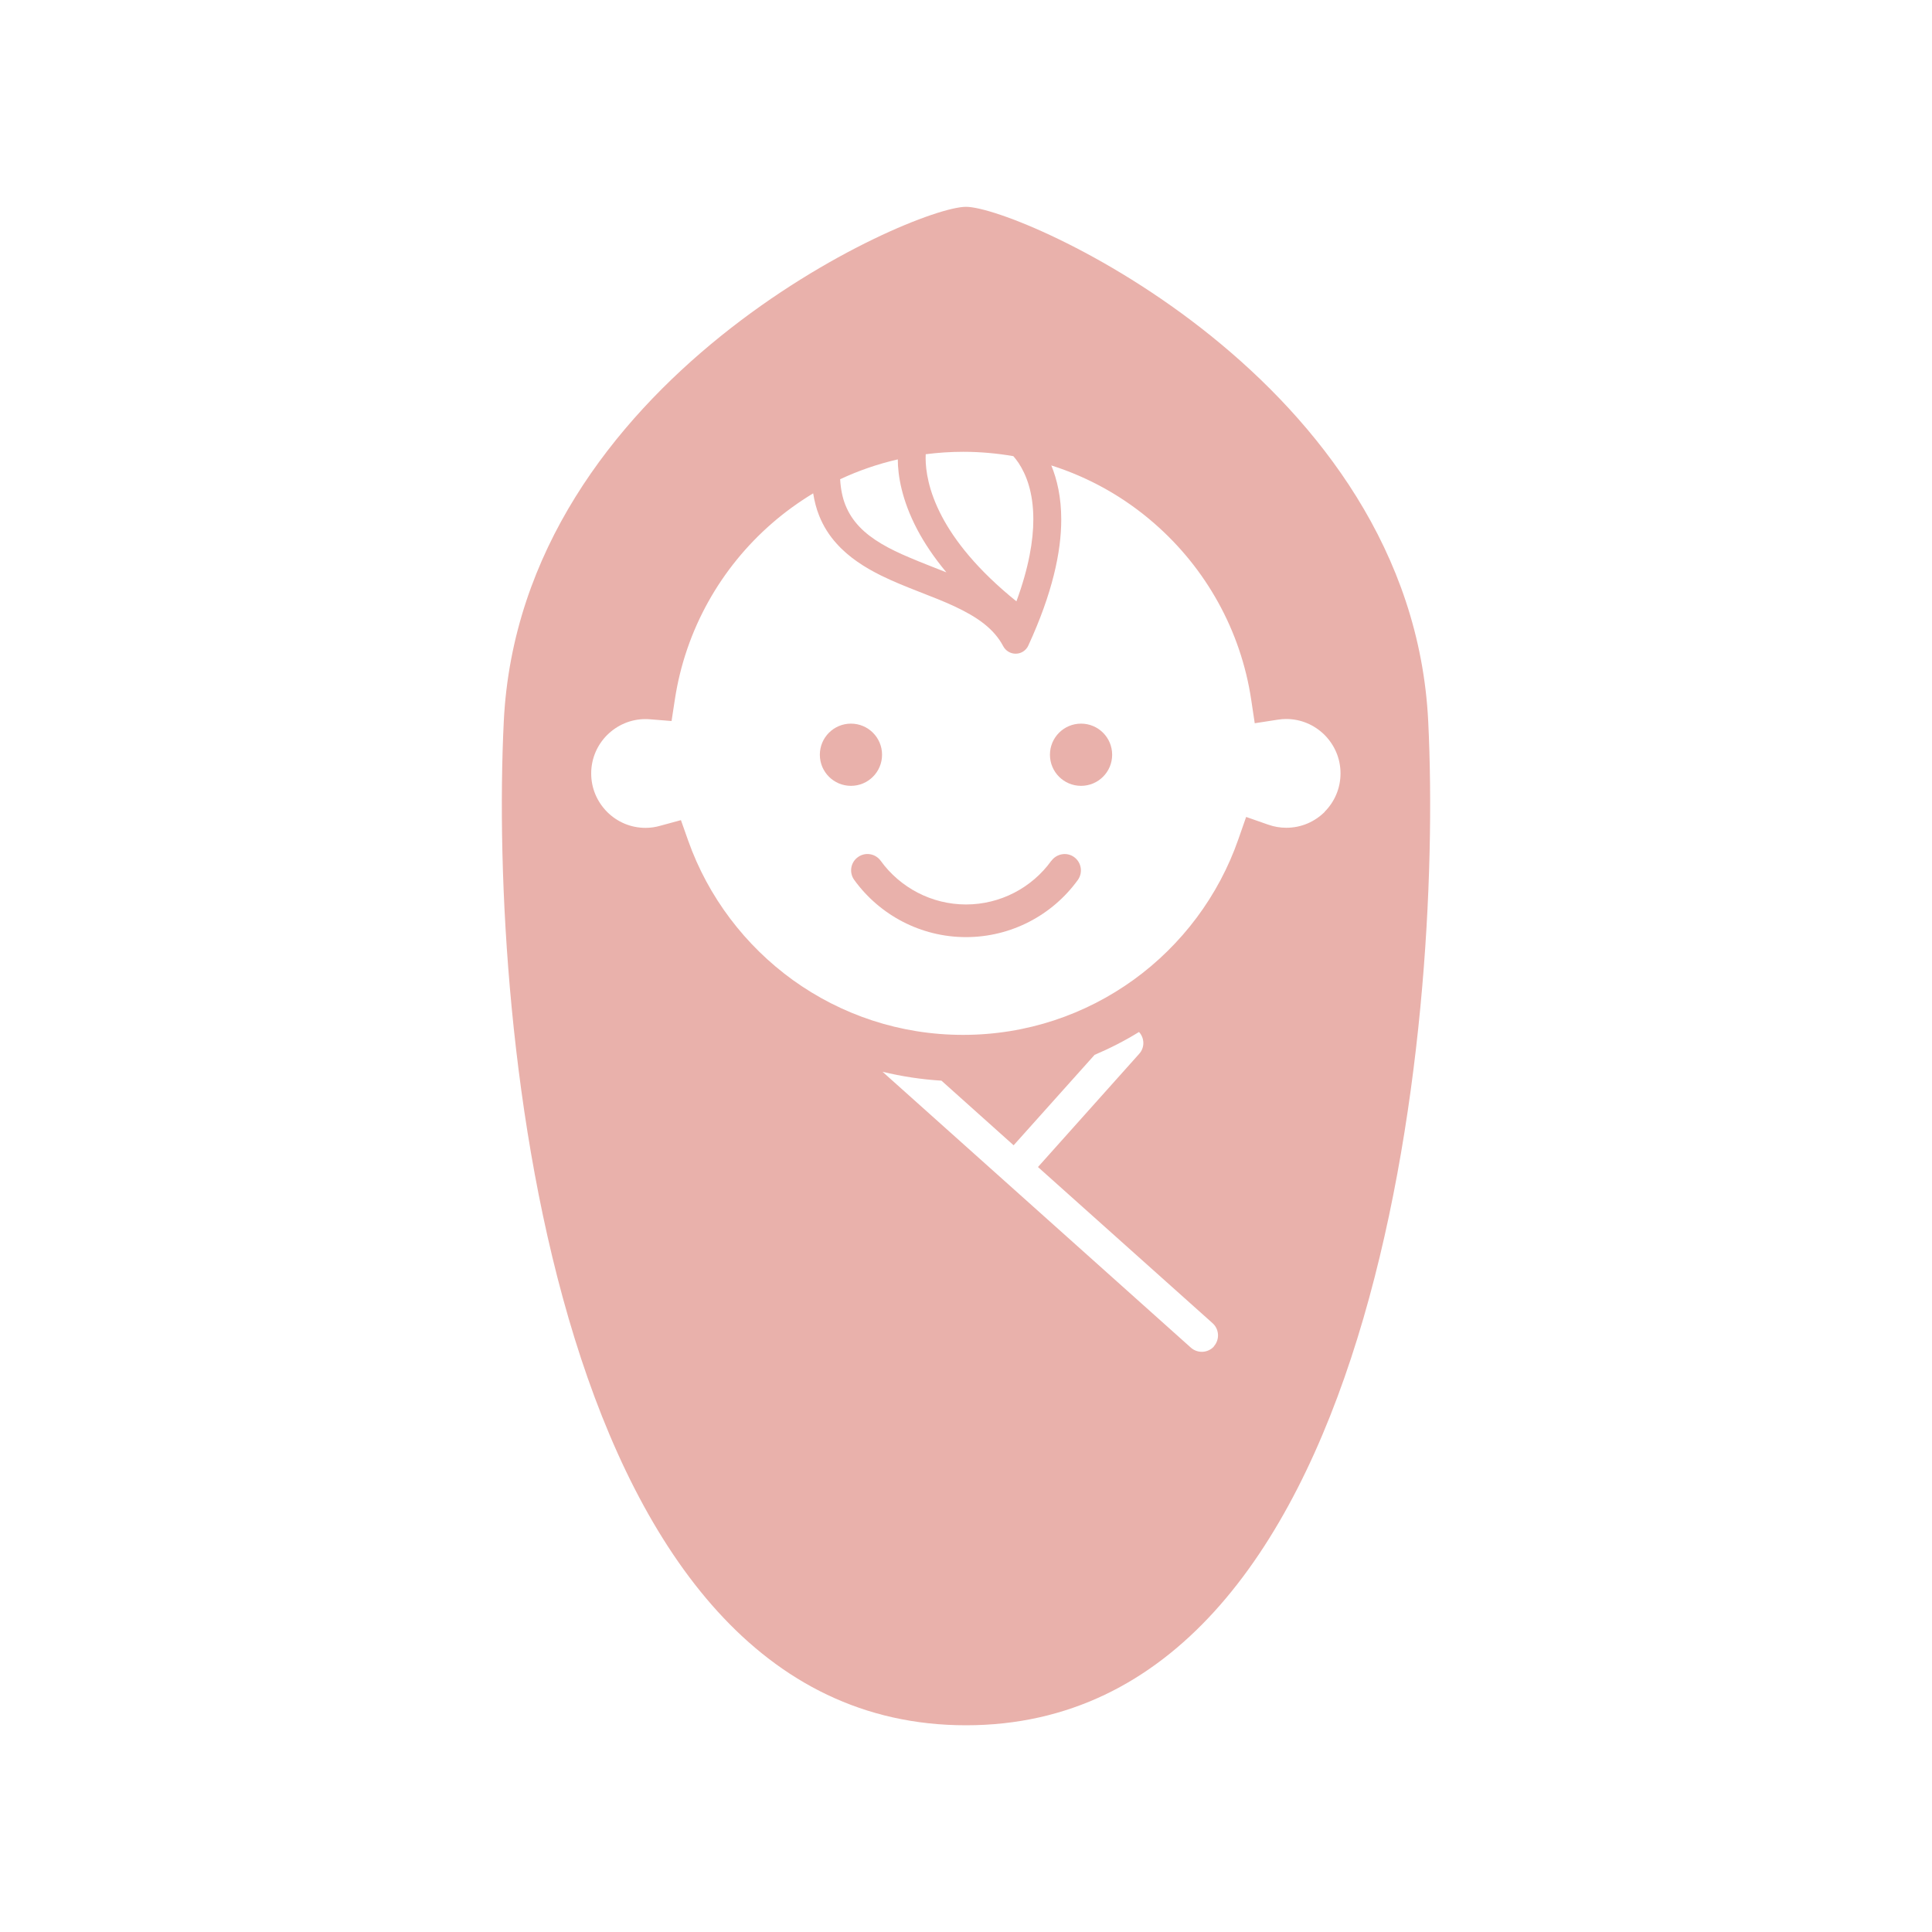 <?xml version="1.0" encoding="UTF-8"?>
<svg id="_レイヤー_1" data-name="レイヤー_1" xmlns="http://www.w3.org/2000/svg" version="1.1" viewBox="0 0 200 200">
  <!-- Generator: Adobe Illustrator 29.1.0, SVG Export Plug-In . SVG Version: 2.1.0 Build 142)  -->
  <defs>
    <style>
      .st0 {
        fill: none;
      }

      .st1 {
        fill: #e9b1ab;
      }
    </style>
  </defs>
  <g>
    <path class="st1" d="M91.31,78.13c0-1.78-1.44-3.22-3.22-3.22s-3.22,1.44-3.22,3.22,1.44,3.22,3.22,3.22,3.22-1.44,3.22-3.22Z"/>
    <path class="st1" d="M111.91,74.91c-1.78,0-3.22,1.44-3.22,3.22s1.44,3.22,3.22,3.22,3.22-1.44,3.22-3.22c0-1.78-1.44-3.22-3.22-3.22Z"/>
    <path class="st1" d="M108.83,89.11c-2.01,2.79-5.28,4.52-8.83,4.52-3.55,0-6.82-1.74-8.83-4.52-.55-.76-1.61-.93-2.36-.38-.76.54-.93,1.6-.38,2.36,2.64,3.65,6.91,5.92,11.57,5.92,4.67,0,8.94-2.27,11.58-5.92.54-.76.37-1.81-.38-2.36-.75-.55-1.81-.37-2.36.38Z"/>
    <path class="st1" d="M147.85,74.7c-1.72-35.38-42.25-53.29-47.85-53.29s-46.13,17.91-47.85,53.29c-1.55,31.76,5.17,103.9,47.85,103.9s49.4-72.14,47.85-103.9ZM95.84,47.02c1.26-.16,2.55-.25,3.86-.25,1.78,0,3.51.16,5.2.45.17.2.36.43.54.7.76,1.16,1.53,2.97,1.53,5.85,0,2.17-.46,4.97-1.75,8.48-4.07-3.28-6.4-6.3-7.71-8.78-1.43-2.71-1.68-4.81-1.69-6.02,0-.16,0-.3.01-.43ZM92.94,47.54c0,1.64.39,4.2,2.02,7.29.73,1.38,1.71,2.86,3.01,4.42-1.3-.52-2.6-1.01-3.81-1.53-2.1-.88-3.94-1.87-5.19-3.19-.63-.66-1.12-1.4-1.47-2.29-.29-.74-.47-1.61-.53-2.63,1.9-.89,3.9-1.58,5.99-2.06ZM125.67,139.38c-.62.69-1.69.75-2.39.13l-31.92-28.56c1.98.48,4.02.79,6.1.92l7.47,6.69,8.38-9.36c1.6-.68,3.14-1.47,4.6-2.37.58.63.61,1.61.02,2.26l-10.48,11.72,18.08,16.17c.69.62.75,1.69.13,2.39ZM137.14,84.04c-1.03,1.02-2.42,1.65-3.98,1.65-.65,0-1.27-.11-1.87-.32l-2.29-.8-.8,2.29c-2.05,5.9-5.88,10.97-10.84,14.56-4.97,3.59-11.06,5.71-17.66,5.71-6.58,0-12.64-2.1-17.6-5.66-4.95-3.57-8.79-8.6-10.86-14.45l-.75-2.12-2.17.59c-.49.14-.99.21-1.49.21-1.56,0-2.96-.63-3.98-1.65-1.02-1.03-1.65-2.42-1.65-3.98s.63-2.96,1.65-3.98c1.03-1.02,2.42-1.65,3.98-1.65.1,0,.24,0,.45.02l2.24.18.34-2.22c1.1-7.25,4.77-13.66,10.07-18.26,1.32-1.15,2.75-2.18,4.25-3.09.13.82.33,1.59.61,2.29.44,1.12,1.07,2.09,1.81,2.91,1.3,1.45,2.92,2.47,4.61,3.31,2.54,1.25,5.29,2.11,7.6,3.19,1.15.54,2.19,1.12,3.04,1.79.85.67,1.52,1.42,2,2.33.26.49.76.79,1.32.78.56-.01,1.05-.34,1.28-.84,2.5-5.43,3.41-9.7,3.41-13.05,0-2.29-.43-4.14-1.03-5.6,3.97,1.26,7.58,3.31,10.65,5.99,5.3,4.61,8.97,11.04,10.05,18.3l.36,2.4,2.39-.37c.32-.05.6-.07.86-.07,1.56,0,2.95.63,3.98,1.65,1.02,1.03,1.65,2.42,1.65,3.98,0,1.56-.63,2.96-1.65,3.98Z"/>
  </g>
  <rect class="st0" width="200" height="200"/>
</svg>
